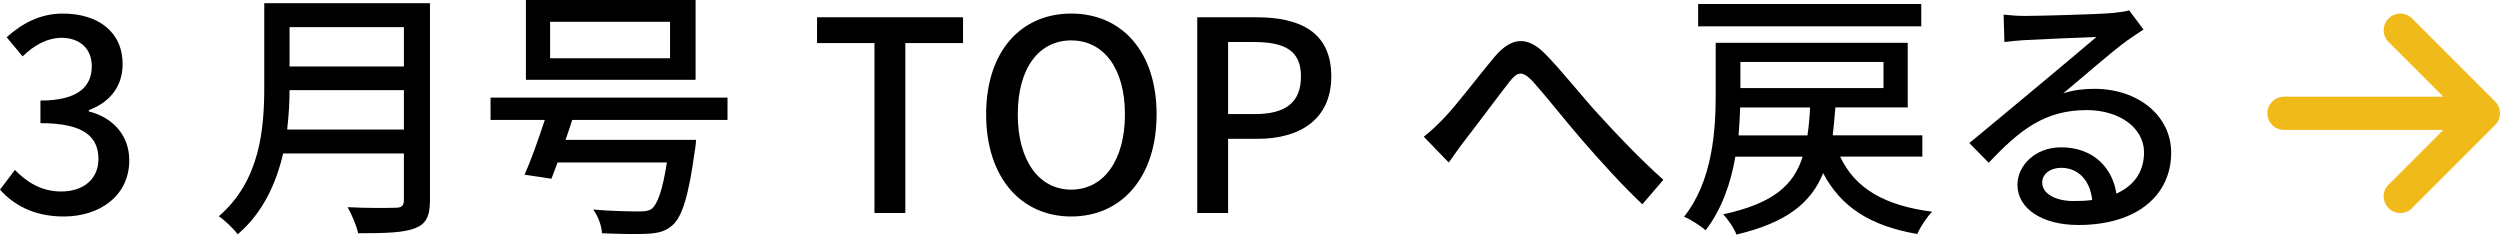 <?xml version="1.0" encoding="UTF-8"?><svg id="_レイヤー_2" xmlns="http://www.w3.org/2000/svg" viewBox="0 0 169.253 15.881"><defs><style>.cls-1{fill:#f0ba1b;}</style></defs><g id="_特集"><path d="m0,12.838l1.009-1.332c.774.792,1.765,1.458,3.133,1.458,1.494,0,2.521-.828,2.521-2.196,0-1.477-.936-2.431-3.925-2.431v-1.53c2.61,0,3.475-.99,3.475-2.323,0-1.17-.774-1.908-2.034-1.927-1.026.018-1.891.522-2.647,1.26L.45,2.521c1.045-.936,2.269-1.602,3.8-1.602,2.376,0,4.051,1.224,4.051,3.421,0,1.53-.883,2.593-2.287,3.115v.09c1.531.378,2.737,1.53,2.737,3.313,0,2.394-1.999,3.799-4.43,3.799-2.089,0-3.438-.828-4.321-1.819Z"/><path d="m29.11,13.576c0,1.08-.288,1.603-1.009,1.873-.756.306-1.98.342-3.853.342-.108-.486-.433-1.296-.721-1.764,1.404.072,2.845.054,3.277.036.397,0,.54-.144.54-.522v-3.151h-8.175c-.468,2.017-1.368,4.015-3.078,5.474-.253-.36-.9-.972-1.278-1.224,2.809-2.413,3.078-5.942,3.078-8.769V.216h11.218v13.36Zm-1.765-4.807v-2.665h-7.742c0,.828-.054,1.728-.162,2.665h7.904Zm-7.742-6.932v2.665h7.742V1.837h-7.742Z"/><path d="m38.738,8.121c-.144.45-.289.9-.45,1.35h8.84s-.036.504-.09.738c-.414,3.043-.846,4.447-1.513,5.042-.468.414-.972.54-1.71.576-.63.036-1.818.018-3.062-.036-.018-.486-.252-1.152-.594-1.603,1.242.108,2.557.126,3.061.126.414,0,.648-.018.883-.162.414-.324.756-1.278,1.044-3.151h-7.4c-.144.396-.288.774-.414,1.098l-1.818-.27c.433-.972.936-2.395,1.368-3.709h-3.673v-1.512h16.043v1.512h-10.515Zm8.354-2.719h-11.487V0h11.487v5.402Zm-1.728-3.925h-8.12v2.467h8.12V1.477Z"/><path d="m59.203,2.917h-3.889v-1.747h9.885v1.747h-3.907v11.505h-2.089V2.917Z"/><path d="m66.762,7.742c0-4.267,2.358-6.824,5.762-6.824s5.779,2.557,5.779,6.824-2.376,6.914-5.779,6.914-5.762-2.647-5.762-6.914Zm9.398,0c0-3.115-1.44-5.006-3.637-5.006s-3.619,1.891-3.619,5.006,1.423,5.096,3.619,5.096,3.637-1.98,3.637-5.096Z"/><path d="m81.054,1.17h4.016c2.953,0,5.06,1.008,5.06,3.997,0,2.899-2.106,4.231-4.987,4.231h-1.999v5.023h-2.089V1.17Zm3.89,6.554c2.125,0,3.133-.81,3.133-2.557s-1.099-2.323-3.205-2.323h-1.728v4.879h1.801Z"/><path d="m97.775,7.977c.883-.918,2.341-2.863,3.403-4.123,1.116-1.315,2.179-1.458,3.403-.234,1.116,1.117,2.539,2.935,3.637,4.123,1.099,1.206,2.755,2.971,4.394,4.429l-1.423,1.657c-1.332-1.242-2.916-3.007-4.104-4.375-1.135-1.315-2.485-3.025-3.313-3.943-.72-.756-1.044-.666-1.603.054-.774.99-2.16,2.863-2.988,3.925-.397.504-.793,1.098-1.099,1.512l-1.692-1.747c.486-.378.882-.756,1.386-1.278Z"/><path d="m124.58,10.605c1.009,2.143,2.989,3.313,6.231,3.727-.36.36-.81,1.044-1.009,1.512-3.205-.558-5.167-1.836-6.374-4.123-.81,1.998-2.448,3.349-5.869,4.159-.144-.414-.595-1.062-.9-1.368,3.385-.738,4.771-1.963,5.384-3.907h-4.556c-.306,1.782-.918,3.565-2.017,4.987-.306-.288-1.044-.756-1.458-.918,1.926-2.413,2.143-5.834,2.143-8.247v-3.529h13v4.375h-4.898c-.054.666-.107,1.296-.18,1.891h6.068v1.44h-5.564Zm5.492-8.822h-15.106V.27h15.106v1.512Zm-7.706,7.382c.09-.576.144-1.206.18-1.891h-4.735c-.019.594-.054,1.242-.108,1.891h4.664Zm-4.538-4.97v1.765h9.688v-1.765h-9.688Z"/><path d="m145.119,1.999c-.36.234-.774.504-1.099.738-.918.648-3.078,2.539-4.339,3.583.72-.234,1.404-.306,2.106-.306,2.989,0,5.204,1.836,5.204,4.321,0,2.863-2.287,4.897-6.284,4.897-2.467,0-4.123-1.117-4.123-2.719,0-1.315,1.206-2.539,2.952-2.539,2.215,0,3.493,1.422,3.745,3.133,1.207-.54,1.873-1.494,1.873-2.791,0-1.675-1.692-2.863-3.871-2.863-2.845,0-4.537,1.332-6.644,3.565l-1.313-1.332c1.386-1.134,3.618-3.007,4.663-3.871.99-.828,3.043-2.539,3.943-3.313-.936.036-3.979.162-4.916.216-.45.036-.918.072-1.315.126l-.054-1.855c.45.054.99.09,1.422.09.936,0,4.97-.108,5.942-.198.612-.072.936-.108,1.134-.18l.973,1.296Zm-3.475,11.541c-.144-1.314-.919-2.179-2.107-2.179-.738,0-1.278.432-1.278.99,0,.774.919,1.26,2.125,1.26.45,0,.864-.018,1.261-.072Z"/><path class="cls-1" d="m168.923,8.467l-5.625,5.625c-.219.221-.507.33-.795.33s-.576-.11-.795-.33c-.44-.44-.44-1.151,0-1.591l3.706-3.705h-10.786c-.621,0-1.125-.503-1.125-1.125s.504-1.125,1.125-1.125h10.786l-3.706-3.705c-.44-.44-.44-1.151,0-1.591s1.151-.44,1.591,0l5.625,5.625c.439.441.439,1.151-.001,1.591Z"/></g></svg>
